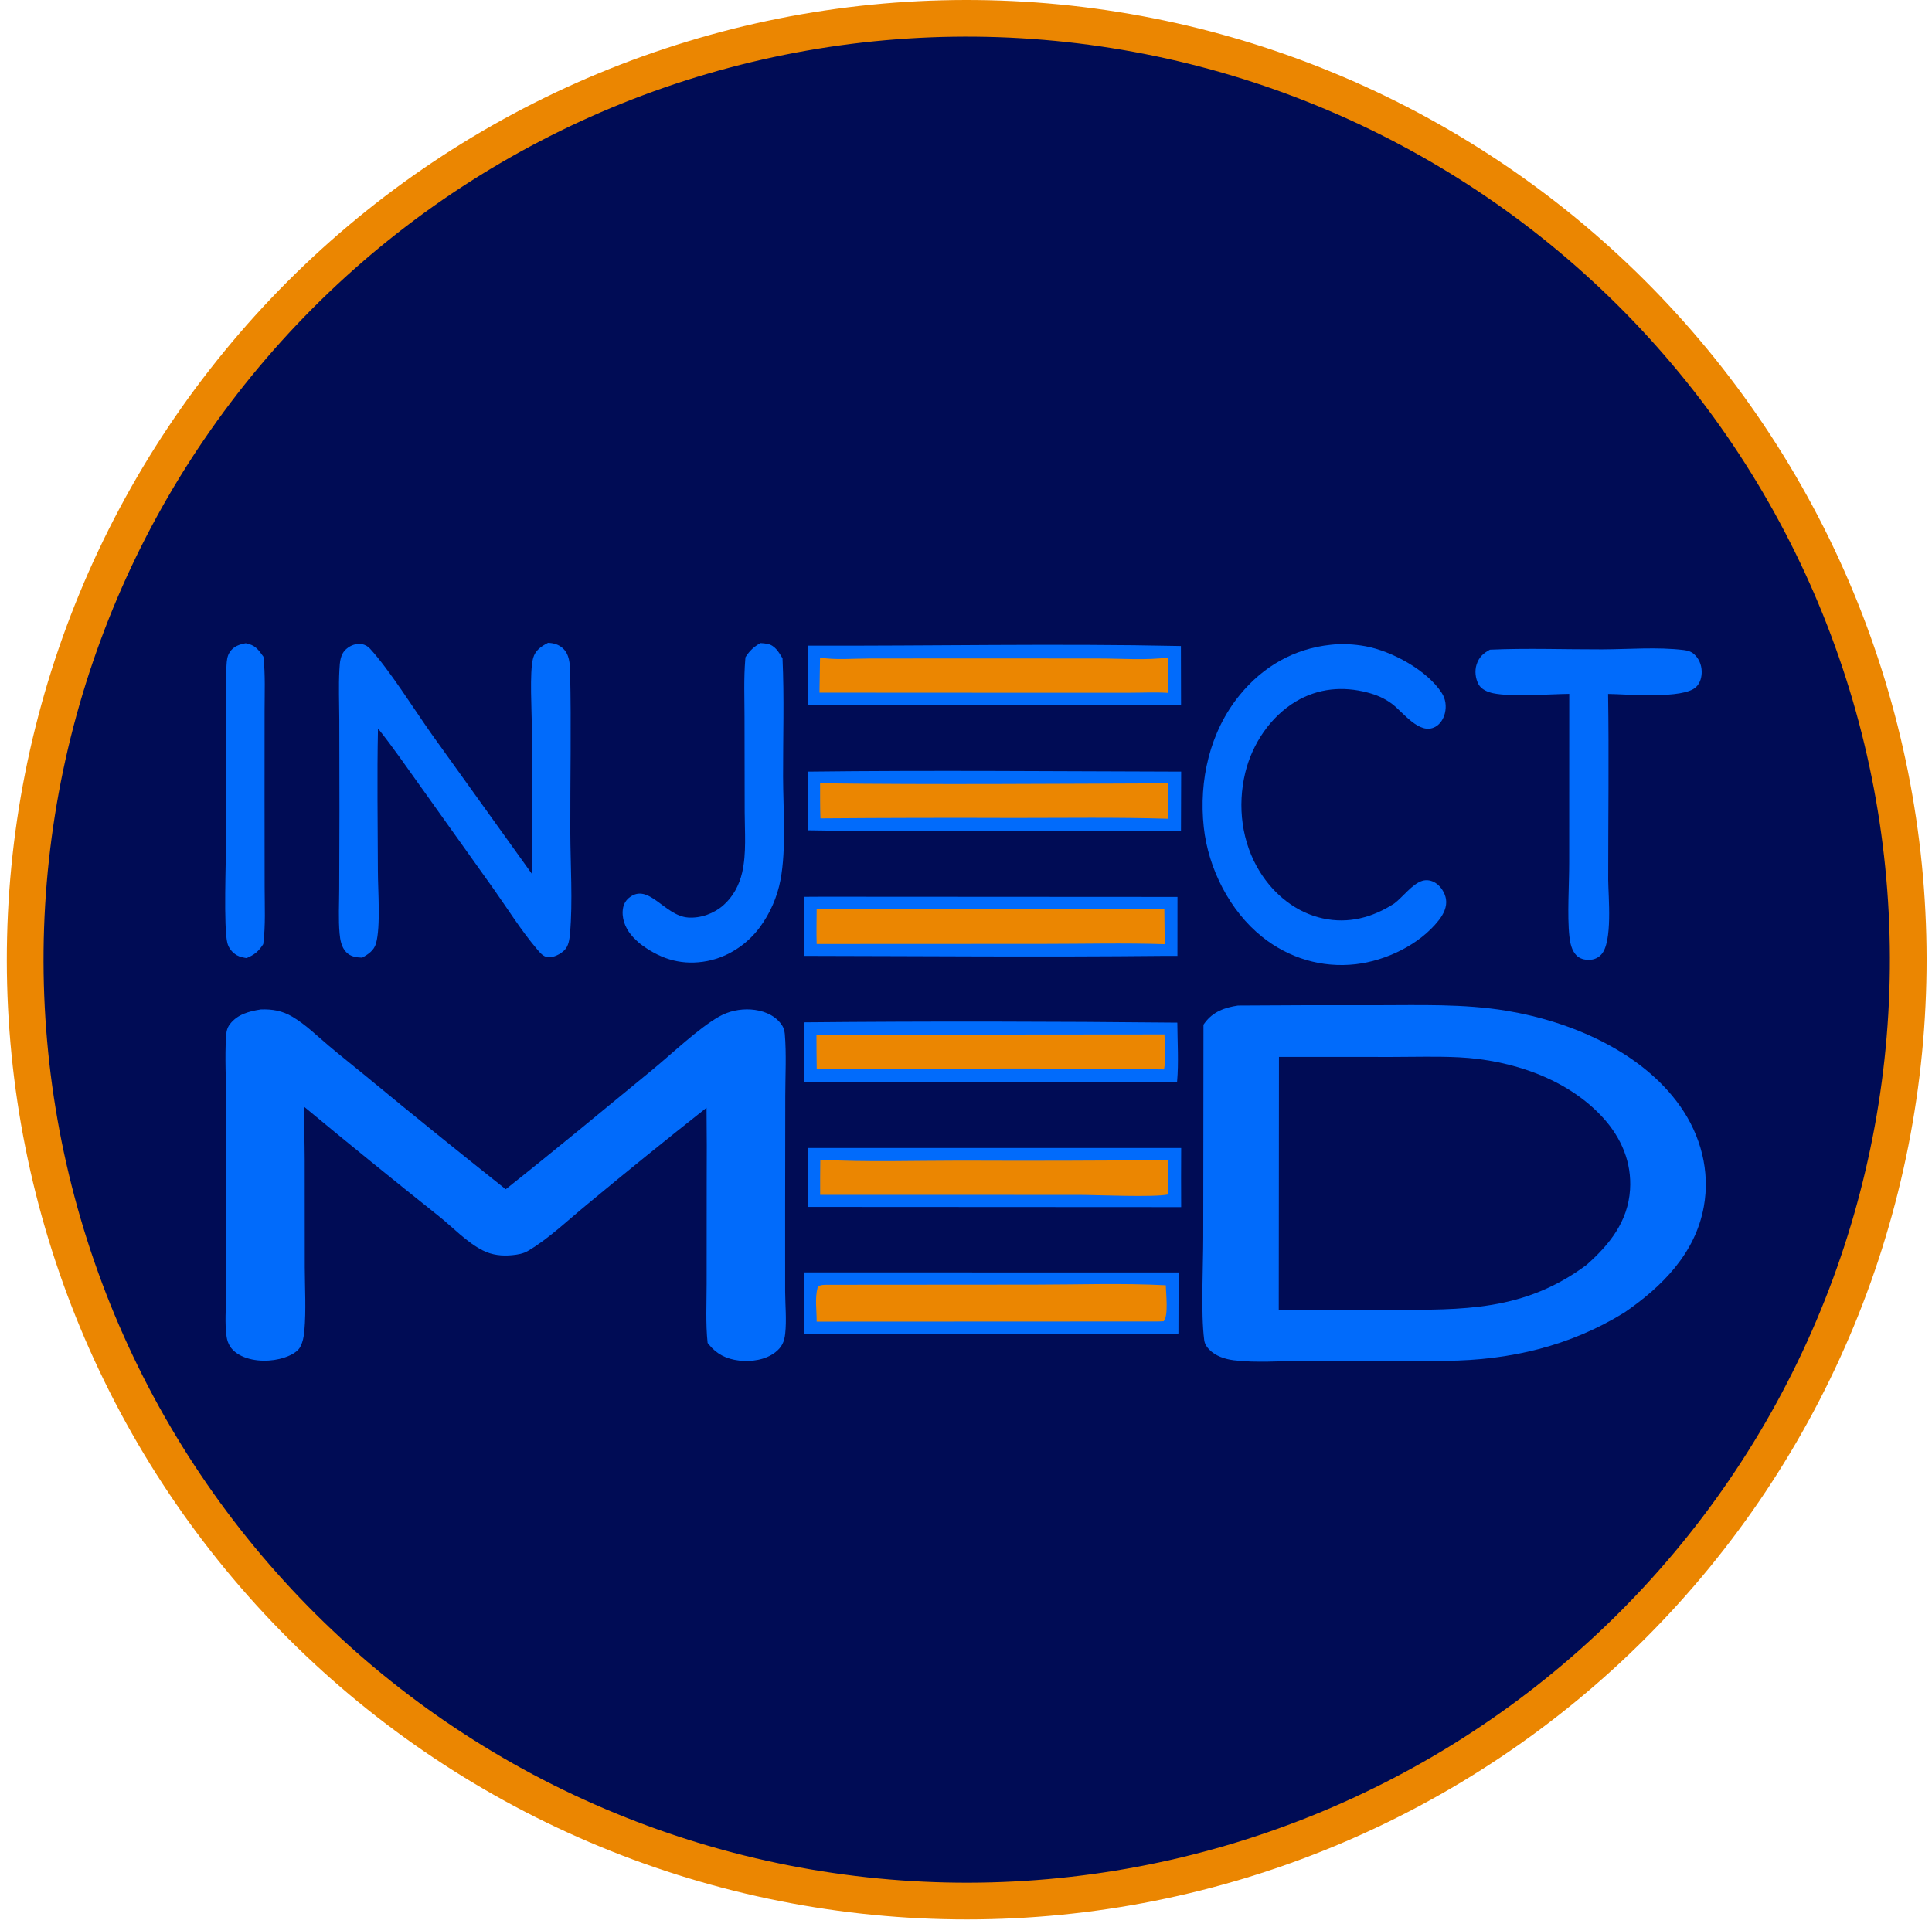<?xml version="1.0" encoding="UTF-8"?>
<svg xmlns="http://www.w3.org/2000/svg" width="166" height="165" viewBox="0 0 166 165" fill="none">
  <path d="M78.914 0.104C80.263 0.037 81.612 0.002 82.961 5.45694e-05C84.311 -0.001 85.661 0.03 87.009 0.095C88.357 0.159 89.703 0.257 91.047 0.388C92.391 0.518 93.73 0.682 95.066 0.878C96.401 1.075 97.731 1.304 99.055 1.566C100.38 1.828 101.697 2.122 103.007 2.448C104.317 2.775 105.618 3.133 106.91 3.524C108.202 3.914 109.484 4.336 110.756 4.789C112.027 5.242 113.287 5.727 114.535 6.242C115.783 6.757 117.017 7.302 118.238 7.878C119.459 8.454 120.665 9.059 121.857 9.694C123.048 10.329 124.223 10.993 125.381 11.686C126.54 12.379 127.681 13.099 128.804 13.848C129.928 14.597 131.032 15.373 132.117 16.176C133.202 16.979 134.267 17.808 135.312 18.663C136.356 19.518 137.379 20.398 138.38 21.304C139.381 22.209 140.36 23.139 141.315 24.092C142.271 25.046 143.203 26.022 144.11 27.022C145.018 28.021 145.901 29.042 146.758 30.084C147.616 31.127 148.447 32.19 149.252 33.273C150.058 34.357 150.836 35.459 151.587 36.581C152.338 37.703 153.062 38.842 153.757 39.999C154.452 41.156 155.119 42.33 155.756 43.52C156.394 44.709 157.002 45.914 157.58 47.134C158.159 48.354 158.707 49.587 159.225 50.834C159.743 52.08 160.23 53.339 160.686 54.609C161.142 55.88 161.567 57.161 161.96 58.452C162.353 59.744 162.714 61.044 163.044 62.353C163.373 63.663 163.67 64.979 163.935 66.302C164.199 67.626 164.431 68.956 164.631 70.291C164.83 71.626 164.997 72.965 165.131 74.309C165.264 75.652 165.365 76.998 165.432 78.346C165.5 79.694 165.534 81.043 165.536 82.393C165.537 83.743 165.505 85.092 165.44 86.441C165.376 87.789 165.278 89.135 165.147 90.479C165.016 91.822 164.852 93.162 164.655 94.497C164.458 95.833 164.229 97.163 163.967 98.487C163.705 99.811 163.41 101.128 163.083 102.438C162.757 103.748 162.398 105.049 162.007 106.341C161.617 107.634 161.195 108.915 160.741 110.187C160.287 111.458 159.803 112.718 159.287 113.965C158.772 115.213 158.226 116.447 157.65 117.668C157.074 118.889 156.468 120.095 155.833 121.286C155.198 122.477 154.534 123.652 153.841 124.811C153.148 125.969 152.427 127.11 151.678 128.233C150.929 129.356 150.153 130.46 149.35 131.545C148.547 132.63 147.717 133.695 146.862 134.739C146.006 135.784 145.126 136.806 144.22 137.807C143.314 138.809 142.385 139.787 141.431 140.742C140.477 141.698 139.501 142.629 138.501 143.536C137.502 144.444 136.481 145.326 135.438 146.184C134.395 147.041 133.332 147.872 132.248 148.677C131.165 149.482 130.062 150.26 128.94 151.011C127.818 151.762 126.679 152.485 125.522 153.18C124.364 153.875 123.191 154.541 122.001 155.179C120.811 155.816 119.606 156.424 118.386 157.002C117.166 157.58 115.933 158.128 114.686 158.646C113.439 159.163 112.18 159.65 110.91 160.106C109.639 160.562 108.358 160.986 107.066 161.379C105.775 161.772 104.475 162.133 103.165 162.462C101.856 162.791 100.54 163.088 99.216 163.352C97.892 163.617 96.563 163.849 95.227 164.048C93.892 164.247 92.553 164.413 91.21 164.547C89.866 164.68 88.52 164.78 87.172 164.848C85.824 164.915 84.476 164.949 83.126 164.95C81.776 164.951 80.428 164.919 79.08 164.854C77.732 164.789 76.386 164.691 75.043 164.559C73.7 164.428 72.361 164.264 71.025 164.067C69.69 163.87 68.361 163.641 67.037 163.378C65.713 163.116 64.396 162.822 63.087 162.495C61.778 162.168 60.477 161.809 59.185 161.419C57.893 161.028 56.612 160.606 55.341 160.152C54.07 159.699 52.811 159.214 51.563 158.698C50.316 158.183 49.082 157.637 47.862 157.061C46.641 156.486 45.436 155.88 44.245 155.245C43.054 154.609 41.88 153.945 40.721 153.253C39.563 152.56 38.423 151.839 37.3 151.09C36.177 150.341 35.073 149.566 33.989 148.763C32.904 147.96 31.84 147.13 30.796 146.275C29.752 145.42 28.729 144.54 27.729 143.634C26.728 142.729 25.75 141.799 24.795 140.846C23.84 139.892 22.908 138.916 22.001 137.917C21.094 136.918 20.212 135.897 19.355 134.854C18.497 133.812 17.666 132.749 16.862 131.666C16.057 130.583 15.279 129.48 14.528 128.359C13.777 127.238 13.054 126.098 12.359 124.941C11.665 123.784 10.998 122.611 10.361 121.422C9.724 120.232 9.116 119.027 8.538 117.808C7.96 116.589 7.412 115.356 6.894 114.109C6.377 112.863 5.89 111.605 5.434 110.334C4.978 109.064 4.554 107.783 4.161 106.492C3.767 105.201 3.406 103.901 3.077 102.592C2.748 101.284 2.451 99.968 2.187 98.644C1.922 97.321 1.69 95.992 1.491 94.657C1.291 93.322 1.125 91.983 0.991 90.64C0.858 89.297 0.757 87.952 0.689 86.604C0.622 85.256 0.587 83.907 0.586 82.558C0.585 81.208 0.617 79.859 0.681 78.511C0.746 77.163 0.844 75.818 0.975 74.475C1.106 73.131 1.27 71.792 1.466 70.457C1.663 69.122 1.892 67.792 2.154 66.468C2.416 65.144 2.71 63.828 3.037 62.518C3.364 61.209 3.722 59.908 4.112 58.616C4.503 57.324 4.925 56.043 5.378 54.772C5.831 53.5 6.316 52.241 6.831 50.994C7.346 49.746 7.891 48.512 8.467 47.292C9.043 46.071 9.648 44.865 10.283 43.675C10.918 42.483 11.582 41.309 12.274 40.151C12.967 38.992 13.687 37.852 14.436 36.729C15.184 35.606 15.96 34.502 16.763 33.417C17.566 32.332 18.395 31.268 19.25 30.224C20.105 29.179 20.985 28.157 21.89 27.156C22.795 26.155 23.724 25.177 24.677 24.221C25.631 23.266 26.607 22.334 27.606 21.427C28.605 20.52 29.625 19.637 30.668 18.78C31.71 17.923 32.773 17.091 33.856 16.286C34.939 15.481 36.041 14.703 37.162 13.952C38.283 13.201 39.422 12.478 40.579 11.783C41.736 11.087 42.909 10.421 44.099 9.783C45.288 9.146 46.493 8.538 47.712 7.959C48.931 7.381 50.164 6.833 51.41 6.315C52.657 5.797 53.915 5.31 55.185 4.854C56.455 4.398 57.736 3.973 59.027 3.58C60.318 3.186 61.618 2.825 62.926 2.495C64.235 2.166 65.551 1.869 66.874 1.604C68.198 1.339 69.527 1.107 70.862 0.907C72.196 0.708 73.535 0.541 74.878 0.407C76.221 0.273 77.566 0.172 78.914 0.104Z" fill="#EB8601"></path>
  <path d="M79.962 3.213C81.259 3.163 82.556 3.144 83.854 3.157C85.152 3.17 86.449 3.214 87.745 3.291C89.041 3.368 90.334 3.476 91.625 3.616C92.915 3.756 94.201 3.928 95.484 4.131C96.766 4.335 98.042 4.569 99.312 4.835C100.583 5.101 101.846 5.398 103.102 5.726C104.358 6.054 105.605 6.413 106.844 6.802C108.082 7.191 109.31 7.611 110.528 8.06C111.746 8.51 112.952 8.989 114.146 9.498C115.34 10.006 116.521 10.544 117.689 11.111C118.857 11.677 120.01 12.272 121.149 12.896C122.288 13.519 123.41 14.17 124.517 14.848C125.624 15.527 126.713 16.232 127.785 16.964C128.858 17.696 129.911 18.453 130.946 19.237C131.981 20.021 132.996 20.829 133.991 21.663C134.986 22.496 135.96 23.354 136.913 24.235C137.866 25.116 138.797 26.02 139.706 26.947C140.615 27.874 141.5 28.823 142.362 29.794C143.224 30.764 144.062 31.755 144.876 32.767C145.689 33.778 146.477 34.809 147.24 35.86C148.003 36.91 148.739 37.978 149.45 39.065C150.16 40.151 150.844 41.255 151.5 42.374C152.156 43.494 152.784 44.63 153.385 45.781C153.985 46.932 154.557 48.096 155.101 49.276C155.644 50.454 156.158 51.646 156.643 52.85C157.128 54.054 157.582 55.27 158.008 56.496C158.433 57.723 158.827 58.959 159.192 60.205C159.556 61.451 159.89 62.705 160.193 63.967C160.496 65.229 160.767 66.498 161.008 67.774C161.248 69.049 161.458 70.33 161.635 71.616C161.813 72.902 161.959 74.191 162.073 75.484C162.188 76.778 162.27 78.073 162.321 79.37C162.372 80.667 162.391 81.964 162.378 83.262C162.365 84.56 162.32 85.857 162.244 87.153C162.167 88.449 162.059 89.742 161.919 91.033C161.779 92.323 161.607 93.61 161.404 94.892C161.201 96.174 160.966 97.45 160.7 98.721C160.434 99.991 160.137 101.255 159.809 102.511C159.482 103.767 159.123 105.014 158.734 106.252C158.345 107.491 157.925 108.719 157.476 109.937C157.027 111.154 156.548 112.36 156.039 113.555C155.53 114.749 154.993 115.93 154.426 117.098C153.859 118.266 153.264 119.419 152.641 120.558C152.018 121.697 151.367 122.819 150.689 123.926C150.01 125.033 149.305 126.122 148.573 127.194C147.842 128.266 147.084 129.32 146.3 130.355C145.517 131.39 144.708 132.405 143.875 133.4C143.041 134.395 142.184 135.37 141.303 136.323C140.421 137.276 139.517 138.207 138.59 139.116C137.663 140.024 136.715 140.91 135.744 141.772C134.774 142.634 133.783 143.472 132.771 144.286C131.76 145.099 130.729 145.887 129.679 146.65C128.628 147.413 127.56 148.15 126.474 148.86C125.387 149.571 124.284 150.254 123.164 150.91C122.044 151.566 120.909 152.195 119.758 152.795C118.607 153.396 117.442 153.968 116.263 154.511C115.084 155.055 113.893 155.569 112.689 156.054C111.484 156.539 110.269 156.994 109.043 157.419C107.816 157.844 106.58 158.239 105.334 158.603C104.088 158.968 102.834 159.302 101.572 159.604C100.31 159.907 99.041 160.179 97.765 160.42C96.489 160.66 95.209 160.87 93.923 161.047C92.637 161.225 91.347 161.371 90.055 161.486C88.761 161.6 87.466 161.683 86.169 161.734C84.872 161.785 83.574 161.804 82.276 161.791C80.978 161.778 79.681 161.733 78.385 161.657C77.089 161.58 75.796 161.472 74.505 161.332C73.215 161.192 71.928 161.02 70.646 160.817C69.364 160.614 68.088 160.379 66.817 160.113C65.546 159.848 64.283 159.551 63.027 159.223C61.77 158.895 60.523 158.536 59.285 158.147C58.046 157.758 56.818 157.339 55.6 156.889C54.382 156.44 53.176 155.961 51.982 155.452C50.787 154.944 49.606 154.406 48.438 153.839C47.27 153.273 46.117 152.678 44.978 152.055C43.839 151.431 42.716 150.78 41.61 150.102C40.503 149.423 39.413 148.718 38.341 147.987C37.269 147.255 36.215 146.497 35.18 145.713C34.145 144.929 33.13 144.121 32.135 143.287C31.14 142.454 30.165 141.597 29.212 140.715C28.259 139.834 27.328 138.93 26.419 138.003C25.51 137.076 24.625 136.127 23.763 135.156C22.9 134.186 22.062 133.195 21.249 132.183C20.435 131.172 19.647 130.141 18.884 129.09C18.121 128.04 17.384 126.972 16.674 125.885C15.963 124.799 15.28 123.695 14.624 122.575C13.967 121.455 13.339 120.32 12.738 119.169C12.138 118.018 11.566 116.853 11.023 115.674C10.479 114.495 9.965 113.303 9.48 112.099C8.995 110.895 8.54 109.679 8.115 108.453C7.69 107.226 7.295 105.99 6.931 104.744C6.566 103.498 6.233 102.244 5.93 100.981C5.627 99.719 5.355 98.45 5.114 97.174C4.874 95.898 4.665 94.618 4.487 93.332C4.309 92.046 4.163 90.756 4.049 89.463C3.934 88.17 3.852 86.875 3.801 85.578C3.75 84.28 3.731 82.983 3.744 81.684C3.757 80.386 3.802 79.089 3.878 77.793C3.955 76.498 4.063 75.204 4.204 73.913C4.344 72.623 4.515 71.337 4.719 70.055C4.922 68.772 5.156 67.496 5.422 66.225C5.688 64.954 5.985 63.691 6.313 62.435C6.641 61.179 7 59.932 7.389 58.693C7.778 57.455 8.197 56.227 8.647 55.009C9.096 53.791 9.575 52.585 10.084 51.39C10.593 50.196 11.131 49.015 11.697 47.847C12.264 46.679 12.859 45.525 13.482 44.387C14.106 43.248 14.757 42.125 15.435 41.018C16.113 39.912 16.819 38.822 17.551 37.75C18.283 36.678 19.041 35.624 19.824 34.589C20.608 33.554 21.416 32.539 22.25 31.544C23.084 30.549 23.941 29.575 24.822 28.622C25.704 27.668 26.608 26.737 27.535 25.828C28.462 24.92 29.411 24.034 30.382 23.172C31.352 22.31 32.343 21.472 33.355 20.659C34.367 19.845 35.398 19.057 36.448 18.294C37.498 17.531 38.567 16.794 39.653 16.084C40.74 15.374 41.843 14.69 42.963 14.034C44.084 13.378 45.219 12.749 46.37 12.149C47.521 11.549 48.686 10.976 49.865 10.433C51.044 9.89 52.236 9.376 53.44 8.891C54.644 8.406 55.86 7.951 57.086 7.526C58.313 7.101 59.549 6.706 60.795 6.342C62.041 5.977 63.295 5.644 64.558 5.341C65.82 5.038 67.089 4.767 68.365 4.526C69.641 4.286 70.921 4.077 72.207 3.899C73.493 3.721 74.783 3.575 76.076 3.461C77.369 3.347 78.664 3.264 79.962 3.213Z" fill="#000C55"></path>
  <path d="M106.366 86.416C110.33 86.386 114.295 86.376 118.259 86.387C121.975 86.386 125.754 86.253 129.435 86.862C134.954 87.777 141.043 90.36 144.363 95.064C146.139 97.582 146.946 100.65 146.394 103.701C145.667 107.715 142.815 110.568 139.582 112.791C134.903 115.69 129.706 116.901 124.249 116.946L112.012 116.955C110.072 116.954 107.923 117.139 106.006 116.899C105.257 116.805 104.43 116.535 103.895 115.978C103.666 115.74 103.51 115.493 103.467 115.162C103.166 112.855 103.382 108.817 103.383 106.34L103.403 88.064C103.439 88.013 103.474 87.962 103.511 87.912C104.22 86.947 105.224 86.584 106.366 86.416Z" fill="#016BFB"></path>
  <path d="M109.89 90.832L119.7 90.833C121.583 90.832 123.493 90.771 125.372 90.866C129.847 91.092 134.716 92.701 137.783 96.11C139.321 97.819 140.206 99.914 140.056 102.237C139.878 104.978 138.295 106.954 136.315 108.707C130.961 112.685 125.74 112.569 119.405 112.564L109.872 112.571L109.89 90.832Z" fill="#000C55"></path>
  <path d="M43.452 102.204C47.708 98.831 51.9 95.344 56.099 91.898C57.742 90.549 59.992 88.386 61.782 87.366C62.602 86.898 63.584 86.691 64.523 86.755C65.468 86.82 66.431 87.156 67.043 87.908C67.278 88.198 67.398 88.465 67.43 88.838C67.58 90.588 67.473 92.426 67.472 94.184L67.459 104.257L67.461 111.017C67.47 112.192 67.591 113.445 67.466 114.611C67.391 115.309 67.181 115.772 66.621 116.211C65.771 116.876 64.546 117.045 63.499 116.923C62.413 116.796 61.577 116.376 60.892 115.528L60.799 115.41C60.62 113.733 60.715 111.979 60.715 110.293L60.719 101.709C60.733 99.54 60.729 97.37 60.706 95.2C57.266 97.915 53.861 100.673 50.49 103.473C48.858 104.808 47.169 106.442 45.352 107.509C44.951 107.744 44.469 107.825 44.012 107.869C43.131 107.955 42.286 107.866 41.488 107.464C40.098 106.764 38.902 105.47 37.685 104.501C33.812 101.418 29.969 98.297 26.157 95.137C26.106 96.619 26.178 98.122 26.179 99.607L26.186 108.874C26.192 110.687 26.31 112.593 26.15 114.396C26.109 114.854 26.014 115.344 25.795 115.754C25.485 116.333 24.597 116.646 24 116.789C22.862 117.061 21.363 116.982 20.367 116.31C19.847 115.959 19.561 115.489 19.469 114.873C19.299 113.739 19.419 112.464 19.421 111.311L19.43 104.211L19.429 94.481C19.422 92.712 19.311 90.895 19.42 89.133C19.447 88.694 19.485 88.364 19.761 88.007C20.413 87.164 21.408 86.907 22.409 86.751C23.411 86.715 24.25 86.863 25.123 87.377C26.251 88.042 27.243 89.022 28.24 89.864C29.307 90.766 30.408 91.631 31.487 92.521C35.445 95.786 39.433 99.014 43.452 102.204Z" fill="#016BFB"></path>
  <path d="M47.088 55.245C47.559 55.264 47.982 55.376 48.342 55.698C48.927 56.221 48.966 57.013 48.984 57.745C49.093 62.329 48.988 66.933 49.002 71.519C49.01 74.236 49.222 77.561 48.975 80.217C48.928 80.729 48.866 81.308 48.476 81.682C48.148 81.997 47.566 82.303 47.1 82.263C46.66 82.226 46.396 81.873 46.128 81.557C44.773 79.959 43.611 78.094 42.397 76.379L36.218 67.71C34.99 66.001 33.793 64.248 32.477 62.604C32.388 66.683 32.459 70.778 32.468 74.859C32.471 76.493 32.716 79.642 32.305 81.084C32.133 81.688 31.635 82.019 31.113 82.302C30.592 82.277 30.102 82.217 29.729 81.811C29.335 81.384 29.227 80.786 29.178 80.228C29.067 78.984 29.142 77.679 29.145 76.428L29.165 69.633L29.152 61.826C29.147 60.414 29.085 58.969 29.162 57.561C29.199 56.891 29.229 56.218 29.773 55.76C30.15 55.442 30.593 55.288 31.085 55.36C31.365 55.4 31.609 55.546 31.798 55.753C33.481 57.594 35.57 60.942 37.082 63.083L45.693 75.089L45.698 62.593C45.696 61.205 45.48 57.732 45.807 56.556C45.994 55.883 46.497 55.548 47.088 55.245Z" fill="#016BFB"></path>
  <path d="M114.334 55.414C115.304 55.3 116.36 55.363 117.319 55.537C119.575 55.947 122.623 57.599 123.881 59.555C124.211 60.067 124.291 60.7 124.149 61.289C124.035 61.761 123.76 62.225 123.325 62.464C121.957 63.214 120.55 61.182 119.58 60.473C118.924 59.993 118.28 59.722 117.5 59.516C115.387 58.958 113.258 59.147 111.359 60.276C109.157 61.585 107.593 63.936 106.995 66.403C106.299 69.278 106.683 72.408 108.256 74.931C109.474 76.883 111.367 78.423 113.642 78.923C115.862 79.411 117.914 78.857 119.792 77.65C120.518 77.112 121.348 75.954 122.209 75.698C122.591 75.584 122.985 75.66 123.322 75.866C123.79 76.153 124.153 76.729 124.241 77.266C124.35 77.936 124.02 78.579 123.618 79.091C121.974 81.184 119.088 82.565 116.478 82.865C113.577 83.197 110.748 82.343 108.466 80.528C105.659 78.295 103.812 74.635 103.43 71.094C102.996 67.084 103.937 62.885 106.525 59.723C108.531 57.271 111.181 55.745 114.334 55.414Z" fill="#016BFB"></path>
  <path d="M69.058 109.347L101.267 109.353L101.252 114.603C97.589 114.68 93.909 114.613 90.243 114.614L69.076 114.612C69.097 112.858 69.067 111.101 69.058 109.347Z" fill="#016BFB"></path>
  <path d="M70.973 110.414L88.898 110.401C92.637 110.4 96.437 110.259 100.169 110.455C100.174 111.154 100.417 113.051 99.985 113.546L99.525 113.565L70.169 113.578C70.173 112.586 69.999 111.599 70.255 110.629C70.5 110.39 70.64 110.439 70.973 110.414Z" fill="#EB8601"></path>
  <path d="M69.403 55.488C80.081 55.521 90.792 55.291 101.465 55.519L101.477 60.603L69.397 60.583L69.403 55.488Z" fill="#016BFB"></path>
  <path d="M70.459 56.513C71.78 56.736 73.296 56.594 74.645 56.592L82.92 56.584L94.438 56.591C96.366 56.592 98.48 56.76 100.386 56.507L100.384 59.547C99.302 59.472 98.18 59.532 97.094 59.533L90.747 59.536L70.411 59.525L70.459 56.513Z" fill="#EB8601"></path>
  <path d="M69.108 87.859C79.779 87.756 90.486 87.778 101.157 87.885C101.167 89.555 101.282 91.299 101.137 92.96L69.086 92.972L69.108 87.859Z" fill="#016BFB"></path>
  <path d="M70.151 88.923L100.052 88.897C100.067 89.866 100.191 90.959 100.016 91.906C90.076 91.767 80.116 91.844 70.175 91.899C70.159 90.907 70.151 89.915 70.151 88.923Z" fill="#EB8601"></path>
  <path d="M69.411 66.314C80.097 66.185 90.799 66.289 101.487 66.313L101.471 71.398C90.787 71.355 80.084 71.556 69.403 71.356L69.411 66.314Z" fill="#016BFB"></path>
  <path d="M70.462 67.317C80.43 67.442 90.416 67.355 100.386 67.321C100.388 68.335 100.385 69.35 100.376 70.364C95.98 70.228 91.571 70.297 87.173 70.296C81.613 70.276 76.053 70.288 70.493 70.331C70.454 69.328 70.466 68.321 70.462 67.317Z" fill="#EB8601"></path>
  <path d="M69.406 98.658L101.488 98.656C101.477 100.35 101.477 102.044 101.487 103.738L69.427 103.721L69.406 98.658Z" fill="#016BFB"></path>
  <path d="M70.479 99.665C74.481 99.885 78.547 99.744 82.555 99.744C88.495 99.77 94.434 99.754 100.374 99.696C100.392 100.679 100.385 101.663 100.389 102.646C99.207 102.919 94.224 102.689 92.689 102.688L70.469 102.686C70.463 101.679 70.467 100.672 70.479 99.665Z" fill="#EB8601"></path>
  <path d="M70.685 77.064L101.171 77.081L101.166 82.151L99.971 82.15C89.676 82.257 79.369 82.165 69.073 82.149C69.156 80.463 69.095 78.761 69.078 77.073L70.685 77.064Z" fill="#016BFB"></path>
  <path d="M70.169 78.134L100.043 78.124L100.075 81.144C96.617 81.029 93.129 81.118 89.669 81.118L70.169 81.127C70.137 80.131 70.164 79.13 70.169 78.134Z" fill="#EB8601"></path>
  <path d="M128.018 55.833C131.204 55.691 134.453 55.814 137.647 55.806C139.93 55.8 142.422 55.589 144.673 55.865C145.002 55.906 145.291 55.986 145.546 56.206C145.967 56.57 146.191 57.116 146.211 57.667C146.229 58.162 146.098 58.681 145.737 59.036C144.645 60.108 139.759 59.654 138.17 59.637C138.25 64.959 138.178 70.292 138.179 75.614C138.192 77.087 138.574 80.954 137.587 82.029C137.316 82.325 136.963 82.477 136.564 82.487C136.151 82.497 135.744 82.405 135.446 82.101C135.035 81.682 134.906 81.034 134.844 80.473C134.648 78.695 134.83 75.983 134.827 74.097L134.832 59.632C133.096 59.652 129.88 59.905 128.302 59.579C127.832 59.481 127.286 59.259 127.042 58.816C126.77 58.32 126.694 57.654 126.869 57.114C127.077 56.471 127.44 56.147 128.018 55.833Z" fill="#016BFB"></path>
  <path d="M65.335 55.266C65.533 55.279 65.735 55.291 65.93 55.331C66.595 55.465 66.908 56.044 67.235 56.575C67.389 59.946 67.276 63.363 67.283 66.74C67.288 69.5 67.568 72.948 67.061 75.625C66.991 75.992 66.9 76.353 66.79 76.71C66.679 77.066 66.549 77.415 66.4 77.757C66.25 78.099 66.082 78.431 65.896 78.755C65.709 79.078 65.505 79.39 65.284 79.69C64.117 81.264 62.351 82.38 60.4 82.653C58.326 82.944 56.589 82.327 54.952 81.071C54.775 80.911 54.599 80.749 54.433 80.577C53.849 79.971 53.453 79.163 53.5 78.302C53.525 77.853 53.692 77.444 54.046 77.157C55.719 75.8 57.086 78.704 59.117 78.85C60.198 78.928 61.33 78.515 62.141 77.808C62.981 77.076 63.516 76.07 63.766 74.993C64.147 73.345 63.986 71.464 63.984 69.776L63.97 61.604C63.966 59.972 63.9 58.308 64.034 56.681L64.051 56.483C64.407 55.923 64.757 55.596 65.335 55.266Z" fill="#016BFB"></path>
  <path d="M21.113 55.28C21.917 55.435 22.177 55.795 22.634 56.436C22.806 57.986 22.734 59.585 22.733 61.145L22.73 68.67L22.738 76.23C22.739 77.852 22.828 79.529 22.619 81.139C22.217 81.766 21.873 82.047 21.186 82.34C20.896 82.289 20.607 82.241 20.348 82.092C19.959 81.867 19.647 81.486 19.536 81.048C19.195 79.702 19.422 73.96 19.422 72.163L19.427 62.565C19.428 60.787 19.362 58.979 19.46 57.204C19.484 56.774 19.508 56.388 19.758 56.019C20.086 55.537 20.567 55.384 21.113 55.28Z" fill="#016BFB"></path>
</svg>
